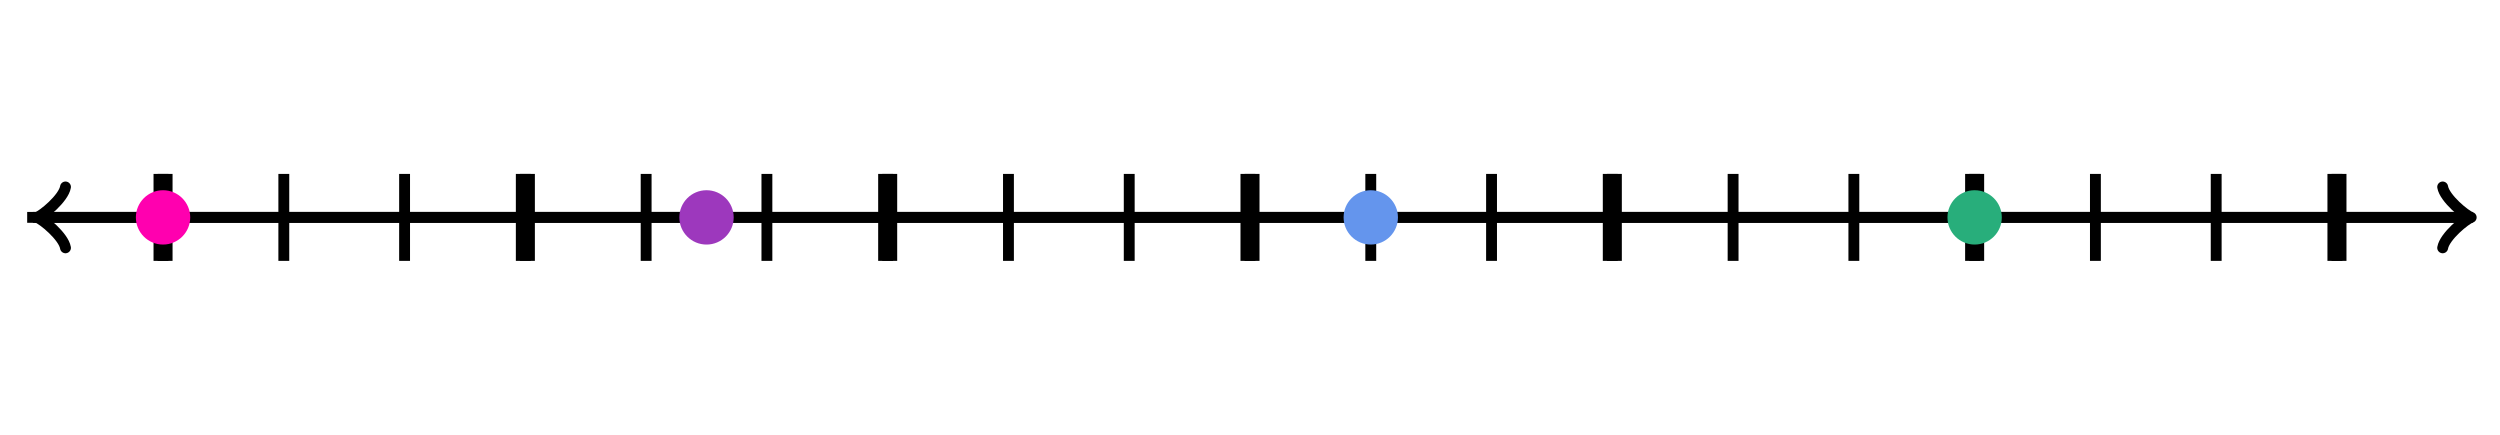 <svg xmlns="http://www.w3.org/2000/svg" version="1.1" width="460" height="80" viewBox="0 0 460 80"><defs/><path fill="none" stroke="#000000" d="M 449.45,45.6 C 449.8,43.5 453.65,40.35 454.7,40 C 453.65,39.65 449.8,36.5 449.45,34.4" transform="" style="stroke-width: 2px;stroke-linejoin: round;stroke-linecap: round" stroke-width="2" stroke-linejoin="round" stroke-linecap="round"/><path fill="none" stroke="#000000" d="M 5,40 S 5,40 453.95,40" style="stroke-width: 2px" stroke-width="2"/><path fill="none" stroke="#000000" d="M 1.55,45.6 C 1.9,43.5 5.75,40.35 6.8,40 C 5.75,39.65 1.9,36.5 1.55,34.4" transform="rotate(180 6.8 40)" style="stroke-width: 2px;stroke-linejoin: round;stroke-linecap: round" stroke-width="2" stroke-linejoin="round" stroke-linecap="round"/><path fill="none" stroke="#000000" d="M 455,40 S 455,40 6.05,40" style="stroke-width: 2px" stroke-width="2"/><path fill="none" stroke="#000000" d="M 30,48 L 30,32" style="stroke-width: 2px" stroke-width="2"/><path fill="none" stroke="#000000" d="M 52.222,48 L 52.222,32" style="stroke-width: 2px" stroke-width="2"/><path fill="none" stroke="#000000" d="M 74.444,48 L 74.444,32" style="stroke-width: 2px" stroke-width="2"/><path fill="none" stroke="#000000" d="M 96.667,48 L 96.667,32" style="stroke-width: 2px" stroke-width="2"/><path fill="none" stroke="#000000" d="M 118.889,48 L 118.889,32" style="stroke-width: 2px" stroke-width="2"/><path fill="none" stroke="#000000" d="M 141.111,48 L 141.111,32" style="stroke-width: 2px" stroke-width="2"/><path fill="none" stroke="#000000" d="M 163.333,48 L 163.333,32" style="stroke-width: 2px" stroke-width="2"/><path fill="none" stroke="#000000" d="M 185.556,48 L 185.556,32" style="stroke-width: 2px" stroke-width="2"/><path fill="none" stroke="#000000" d="M 207.778,48 L 207.778,32" style="stroke-width: 2px" stroke-width="2"/><path fill="none" stroke="#000000" d="M 230,48 L 230,32" style="stroke-width: 2px" stroke-width="2"/><path fill="none" stroke="#000000" d="M 252.222,48 L 252.222,32" style="stroke-width: 2px" stroke-width="2"/><path fill="none" stroke="#000000" d="M 274.444,48 L 274.444,32" style="stroke-width: 2px" stroke-width="2"/><path fill="none" stroke="#000000" d="M 296.667,48 L 296.667,32" style="stroke-width: 2px" stroke-width="2"/><path fill="none" stroke="#000000" d="M 318.889,48 L 318.889,32" style="stroke-width: 2px" stroke-width="2"/><path fill="none" stroke="#000000" d="M 341.111,48 L 341.111,32" style="stroke-width: 2px" stroke-width="2"/><path fill="none" stroke="#000000" d="M 363.333,48 L 363.333,32" style="stroke-width: 2px" stroke-width="2"/><path fill="none" stroke="#000000" d="M 385.556,48 L 385.556,32" style="stroke-width: 2px" stroke-width="2"/><path fill="none" stroke="#000000" d="M 407.778,48 L 407.778,32" style="stroke-width: 2px" stroke-width="2"/><path fill="none" stroke="#000000" d="M 430,48 L 430,32" style="stroke-width: 2px" stroke-width="2"/><path fill="none" stroke="#000000" d="M 296.667,48 L 296.667,32" style="stroke-width: 3.5px" stroke-width="3.5"/><path fill="none" stroke="#000000" d="M 163.333,48 L 163.333,32" style="stroke-width: 3.5px" stroke-width="3.5"/><path fill="none" stroke="#000000" d="M 363.333,48 L 363.333,32" style="stroke-width: 3.5px" stroke-width="3.5"/><path fill="none" stroke="#000000" d="M 96.667,48 L 96.667,32" style="stroke-width: 3.5px" stroke-width="3.5"/><path fill="none" stroke="#000000" d="M 430,48 L 430,32" style="stroke-width: 3.5px" stroke-width="3.5"/><path fill="none" stroke="#000000" d="M 30,48 L 30,32" style="stroke-width: 3.5px" stroke-width="3.5"/><path fill="none" stroke="#000000" d="M 230,48 L 230,32" style="stroke-width: 3.5px" stroke-width="3.5"/><ellipse cx="252.222" cy="40" rx="5" ry="5" fill="#6495ed" stroke="none" style="stroke-width: 2px" stroke-width="2"/><ellipse cx="363.333" cy="40" rx="5" ry="5" fill="#28ae7b" stroke="none" style="stroke-width: 2px" stroke-width="2"/><ellipse cx="30" cy="40" rx="5" ry="5" fill="#ff00af" stroke="none" style="stroke-width: 2px" stroke-width="2"/><ellipse cx="130" cy="40" rx="5" ry="5" fill="#9d38bd" stroke="none" style="stroke-width: 2px" stroke-width="2"/></svg>